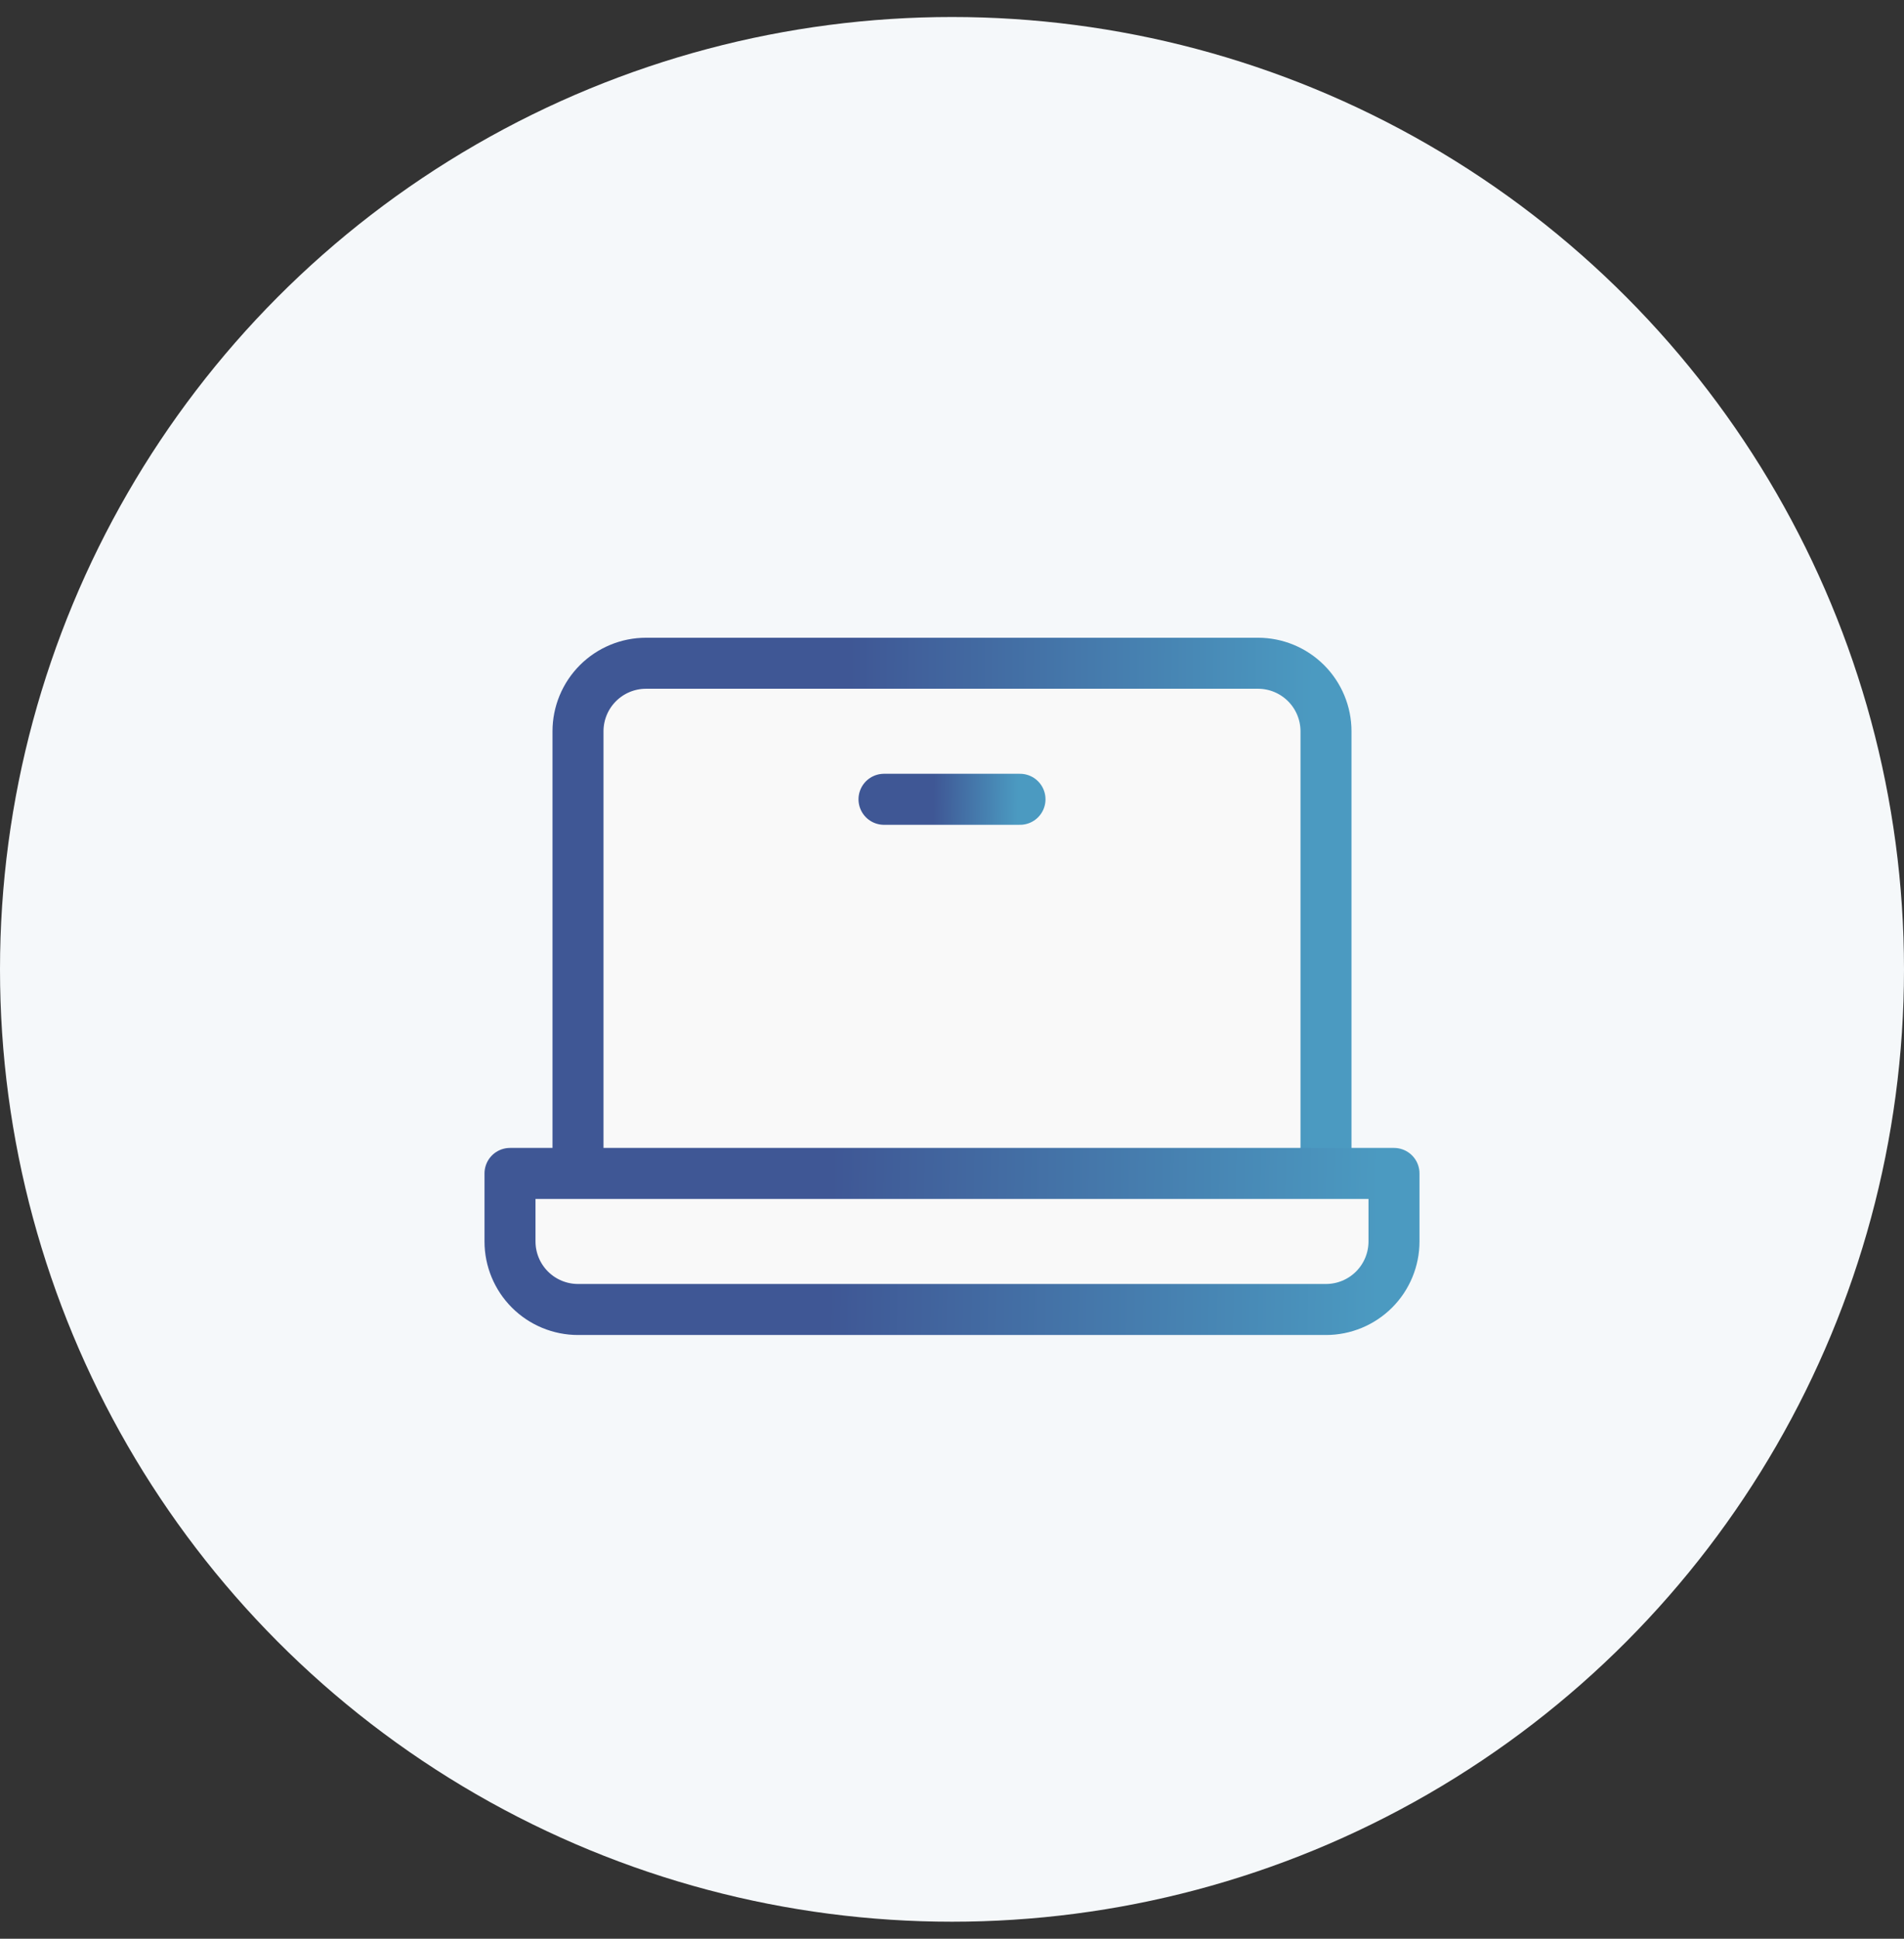 <svg width="56" height="57" viewBox="0 0 56 57" fill="none" xmlns="http://www.w3.org/2000/svg">
<rect x="0" y="0" width="56" height="57" fill="#333333" stroke="none"/>
<circle cx="28" cy="28.5" r="28" fill="#F5F8FA"/>
<path opacity="0.2" d="M17.75 33.75V21.5C17.75 21.169 17.882 20.851 18.116 20.616C18.351 20.382 18.669 20.25 19 20.25H37C37.331 20.25 37.65 20.382 37.884 20.616C38.118 20.851 38.25 21.169 38.25 21.5V33.75H17.75Z" fill="#F9F9F9" stroke="url(#paint0_linear_1441_8456)" stroke-width="1.5"/>
<path d="M17 34.5V21.5C17 20.97 17.211 20.461 17.586 20.086C17.961 19.711 18.47 19.5 19 19.5H37C37.53 19.5 38.039 19.711 38.414 20.086C38.789 20.461 39 20.97 39 21.5V34.5" fill="#F9F9F9"/>
<path d="M17 34.5V21.5C17 20.97 17.211 20.461 17.586 20.086C17.961 19.711 18.47 19.5 19 19.5H37C37.53 19.5 38.039 19.711 38.414 20.086C38.789 20.461 39 20.97 39 21.5V34.5" stroke="url(#paint1_linear_1441_8456)" stroke-width="1.5" stroke-linecap="round" stroke-linejoin="round"/>
<path d="M15 34.5H41V36.5C41 37.03 40.789 37.539 40.414 37.914C40.039 38.289 39.53 38.5 39 38.5H17C16.47 38.5 15.961 38.289 15.586 37.914C15.211 37.539 15 37.03 15 36.5V34.5Z" fill="#F9F9F9" stroke="url(#paint2_linear_1441_8456)" stroke-width="1.5" stroke-linecap="round" stroke-linejoin="round"/>
<path d="M30 23.5H26" stroke="url(#paint3_linear_1441_8456)" stroke-width="1.5" stroke-linecap="round" stroke-linejoin="round"/>
<defs>
<linearGradient id="paint0_linear_1441_8456" x1="24.944" y1="28.184" x2="38.603" y2="28.246" gradientUnits="userSpaceOnUse">
<stop stop-color="#3F5795"/>
<stop offset="1" stop-color="#4B9AC1"/>
</linearGradient>
<linearGradient id="paint1_linear_1441_8456" x1="24.944" y1="28.184" x2="38.603" y2="28.246" gradientUnits="userSpaceOnUse">
<stop stop-color="#3F5795"/>
<stop offset="1" stop-color="#4B9AC1"/>
</linearGradient>
<linearGradient id="paint2_linear_1441_8456" x1="24.388" y1="36.816" x2="40.525" y2="37.137" gradientUnits="userSpaceOnUse">
<stop stop-color="#3F5795"/>
<stop offset="1" stop-color="#4B9AC1"/>
</linearGradient>
<linearGradient id="paint3_linear_1441_8456" x1="27.444" y1="24.079" x2="29.927" y2="24.109" gradientUnits="userSpaceOnUse">
<stop stop-color="#3F5795"/>
<stop offset="1" stop-color="#4B9AC1"/>
</linearGradient>
</defs>
</svg>
